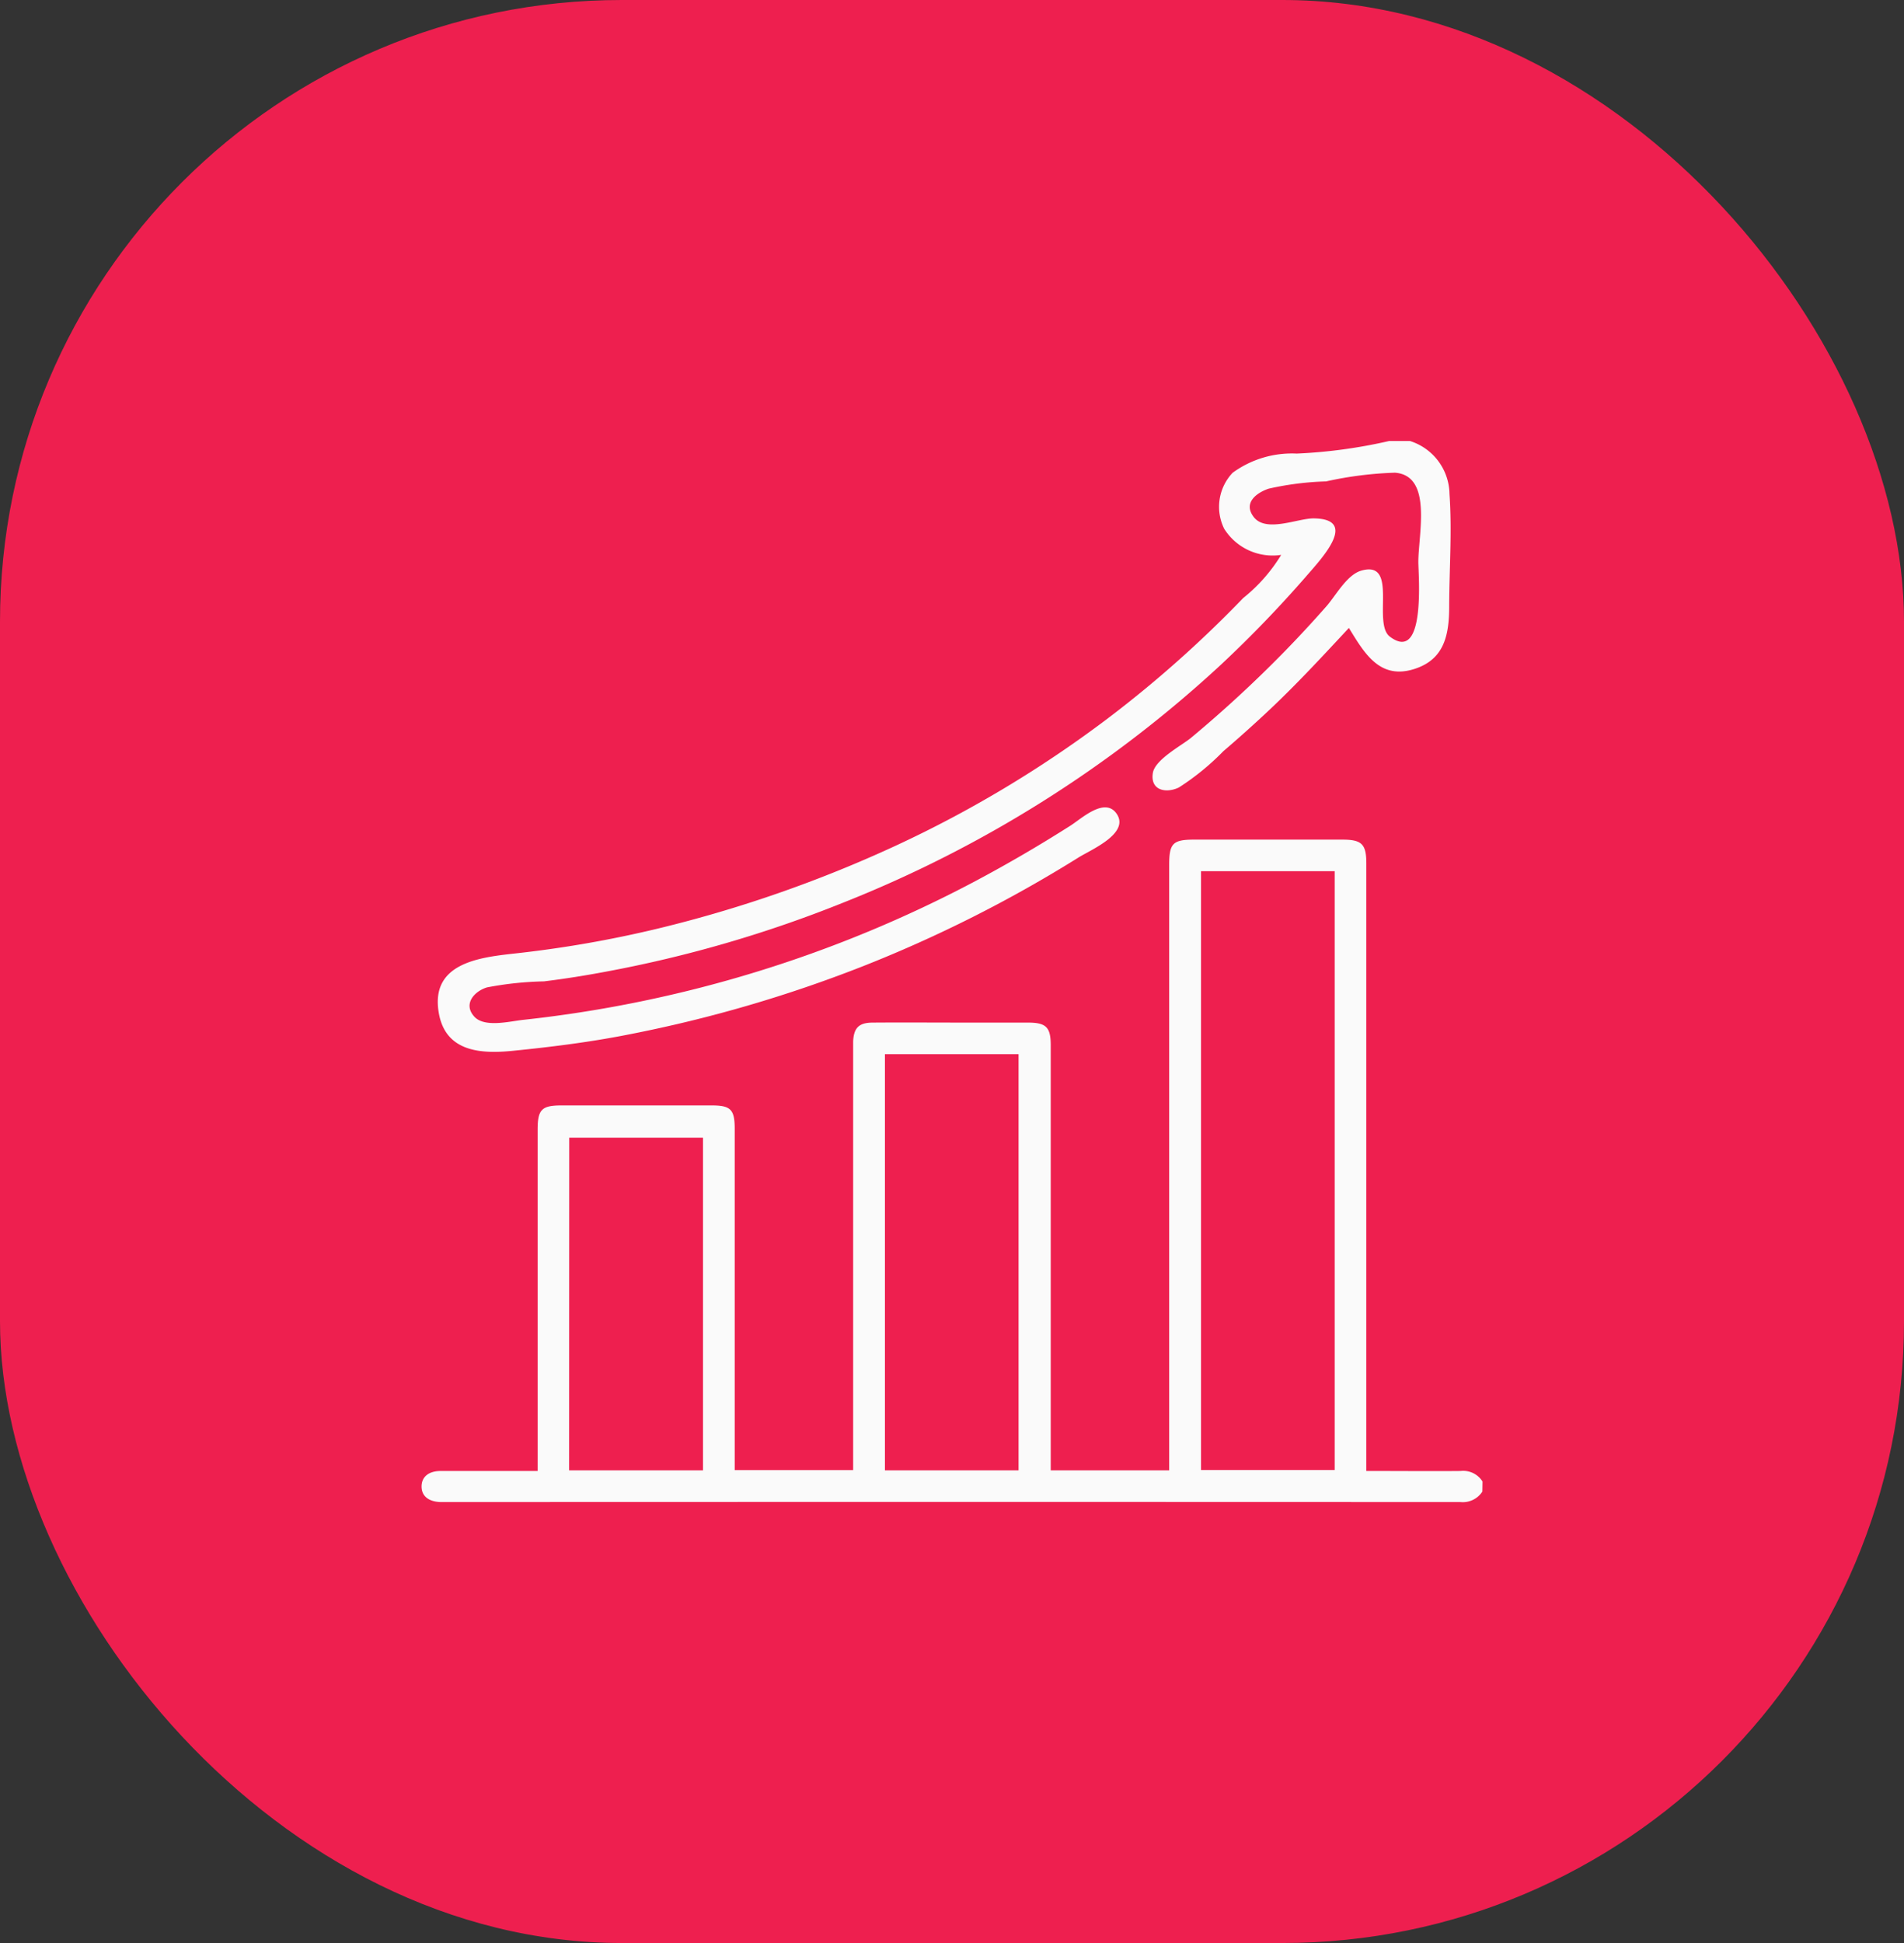 <svg xmlns="http://www.w3.org/2000/svg" xmlns:xlink="http://www.w3.org/1999/xlink" width="49" height="50" viewBox="0 0 49 50">
  <rect x="0" y="0" width="49" height="50" fill="#333333" stroke="none"/>
  <defs>
    <clipPath id="clip-path">
      <rect id="Rectangle_2059" data-name="Rectangle 2059" width="27.302" height="27.305" fill="#fafafa"/>
    </clipPath>
  </defs>
  <g id="Group_7501" data-name="Group 7501" transform="translate(-1147 -9689)">
    <g id="Icon" transform="translate(1146.883 9689)">
      <rect id="Rectangle_16" data-name="Rectangle 16" width="49" height="50" rx="16" transform="translate(0.117)" fill="#ee1f4f"/>
      <g id="Group_6992" data-name="Group 6992" transform="translate(10.966 11.348)">
        <g id="Group_6991" data-name="Group 6991" clip-path="url(#clip-path)">
          <path id="Path_56931" data-name="Path 56931" d="M27.3,114.355a.6.6,0,0,1-.564.27q-13.092-.006-26.183,0H.5c-.315-.006-.5-.152-.5-.4s.182-.4.493-.4c.667,0,1.333,0,2,0h.494V113.5q0-4.225,0-8.451c0-.524.1-.631.615-.631H7.468c.487,0,.591.105.591.6q0,4.225,0,8.451v.334h3.048v-.342q0-5.225,0-10.45c0-.08,0-.16,0-.24.017-.347.146-.482.5-.484.818-.006,1.635,0,2.453,0,.515,0,1.031,0,1.546,0,.467,0,.586.118.586.582q0,2.466,0,4.932v6.008h3.048v-.355q0-7.611,0-15.222c0-.559.094-.654.646-.654H23.7c.5,0,.614.119.614.614q0,7.624,0,15.249v.384h.294c.711,0,1.422.007,2.133,0a.586.586,0,0,1,.563.271ZM20.06,113.8H23.5V98.391H20.06Zm-8.135.009h3.439V103.1H11.925Zm-8.128,0H7.243v-8.561H3.8Z" transform="translate(0 -87.32)" fill="#fafafa"/>
          <path id="Path_56932" data-name="Path 56932" d="M29.031,0A1.451,1.451,0,0,1,30.05,1.365c.068.944-.005,1.93-.008,2.878,0,.725-.11,1.368-.886,1.621-.9.293-1.293-.4-1.695-1.053-.663.713-1.321,1.425-2.03,2.094q-.587.553-1.2,1.077a6.466,6.466,0,0,1-1.148.936c-.314.15-.739.087-.667-.375.054-.344.739-.706.977-.9a31.921,31.921,0,0,0,2.387-2.2q.568-.581,1.105-1.192c.241-.274.525-.812.9-.916.96-.269.274,1.357.731,1.7.933.705.732-1.608.732-1.919,0-.719.371-2.224-.6-2.3a9.518,9.518,0,0,0-1.773.224,7.693,7.693,0,0,0-1.478.187c-.3.1-.669.359-.385.729.316.412,1.136.032,1.542.036,1.191.012.166,1.073-.2,1.5a30.7,30.7,0,0,1-2.187,2.266,31.25,31.25,0,0,1-9.722,6.123,32.037,32.037,0,0,1-6.1,1.774c-.53.1-1.063.185-1.6.251a8.633,8.633,0,0,0-1.466.155c-.327.1-.625.431-.321.757.269.287.931.11,1.263.077a32.23,32.23,0,0,0,11.64-3.576Q19.1,10.659,20.293,9.9c.289-.183.9-.76,1.2-.294.32.5-.678.917-.987,1.11a34.069,34.069,0,0,1-5.566,2.806,34.466,34.466,0,0,1-5.971,1.742c-1,.2-2,.326-3.014.428-.827.084-1.742.035-1.916-.976-.22-1.276,1.03-1.425,1.951-1.527a29.387,29.387,0,0,0,3.668-.637,33.068,33.068,0,0,0,6.118-2.127,29.93,29.93,0,0,0,5.41-3.233,29.757,29.757,0,0,0,2.356-1.973q.616-.572,1.2-1.178a4.266,4.266,0,0,0,.977-1.11,1.472,1.472,0,0,1-1.467-.672A1.274,1.274,0,0,1,24.469.818,2.59,2.59,0,0,1,26.119.324,13.234,13.234,0,0,0,28.5,0Z" transform="translate(-3.596)" fill="#fafafa"/>
        </g>
      </g>
    </g>
  </g>
</svg>
